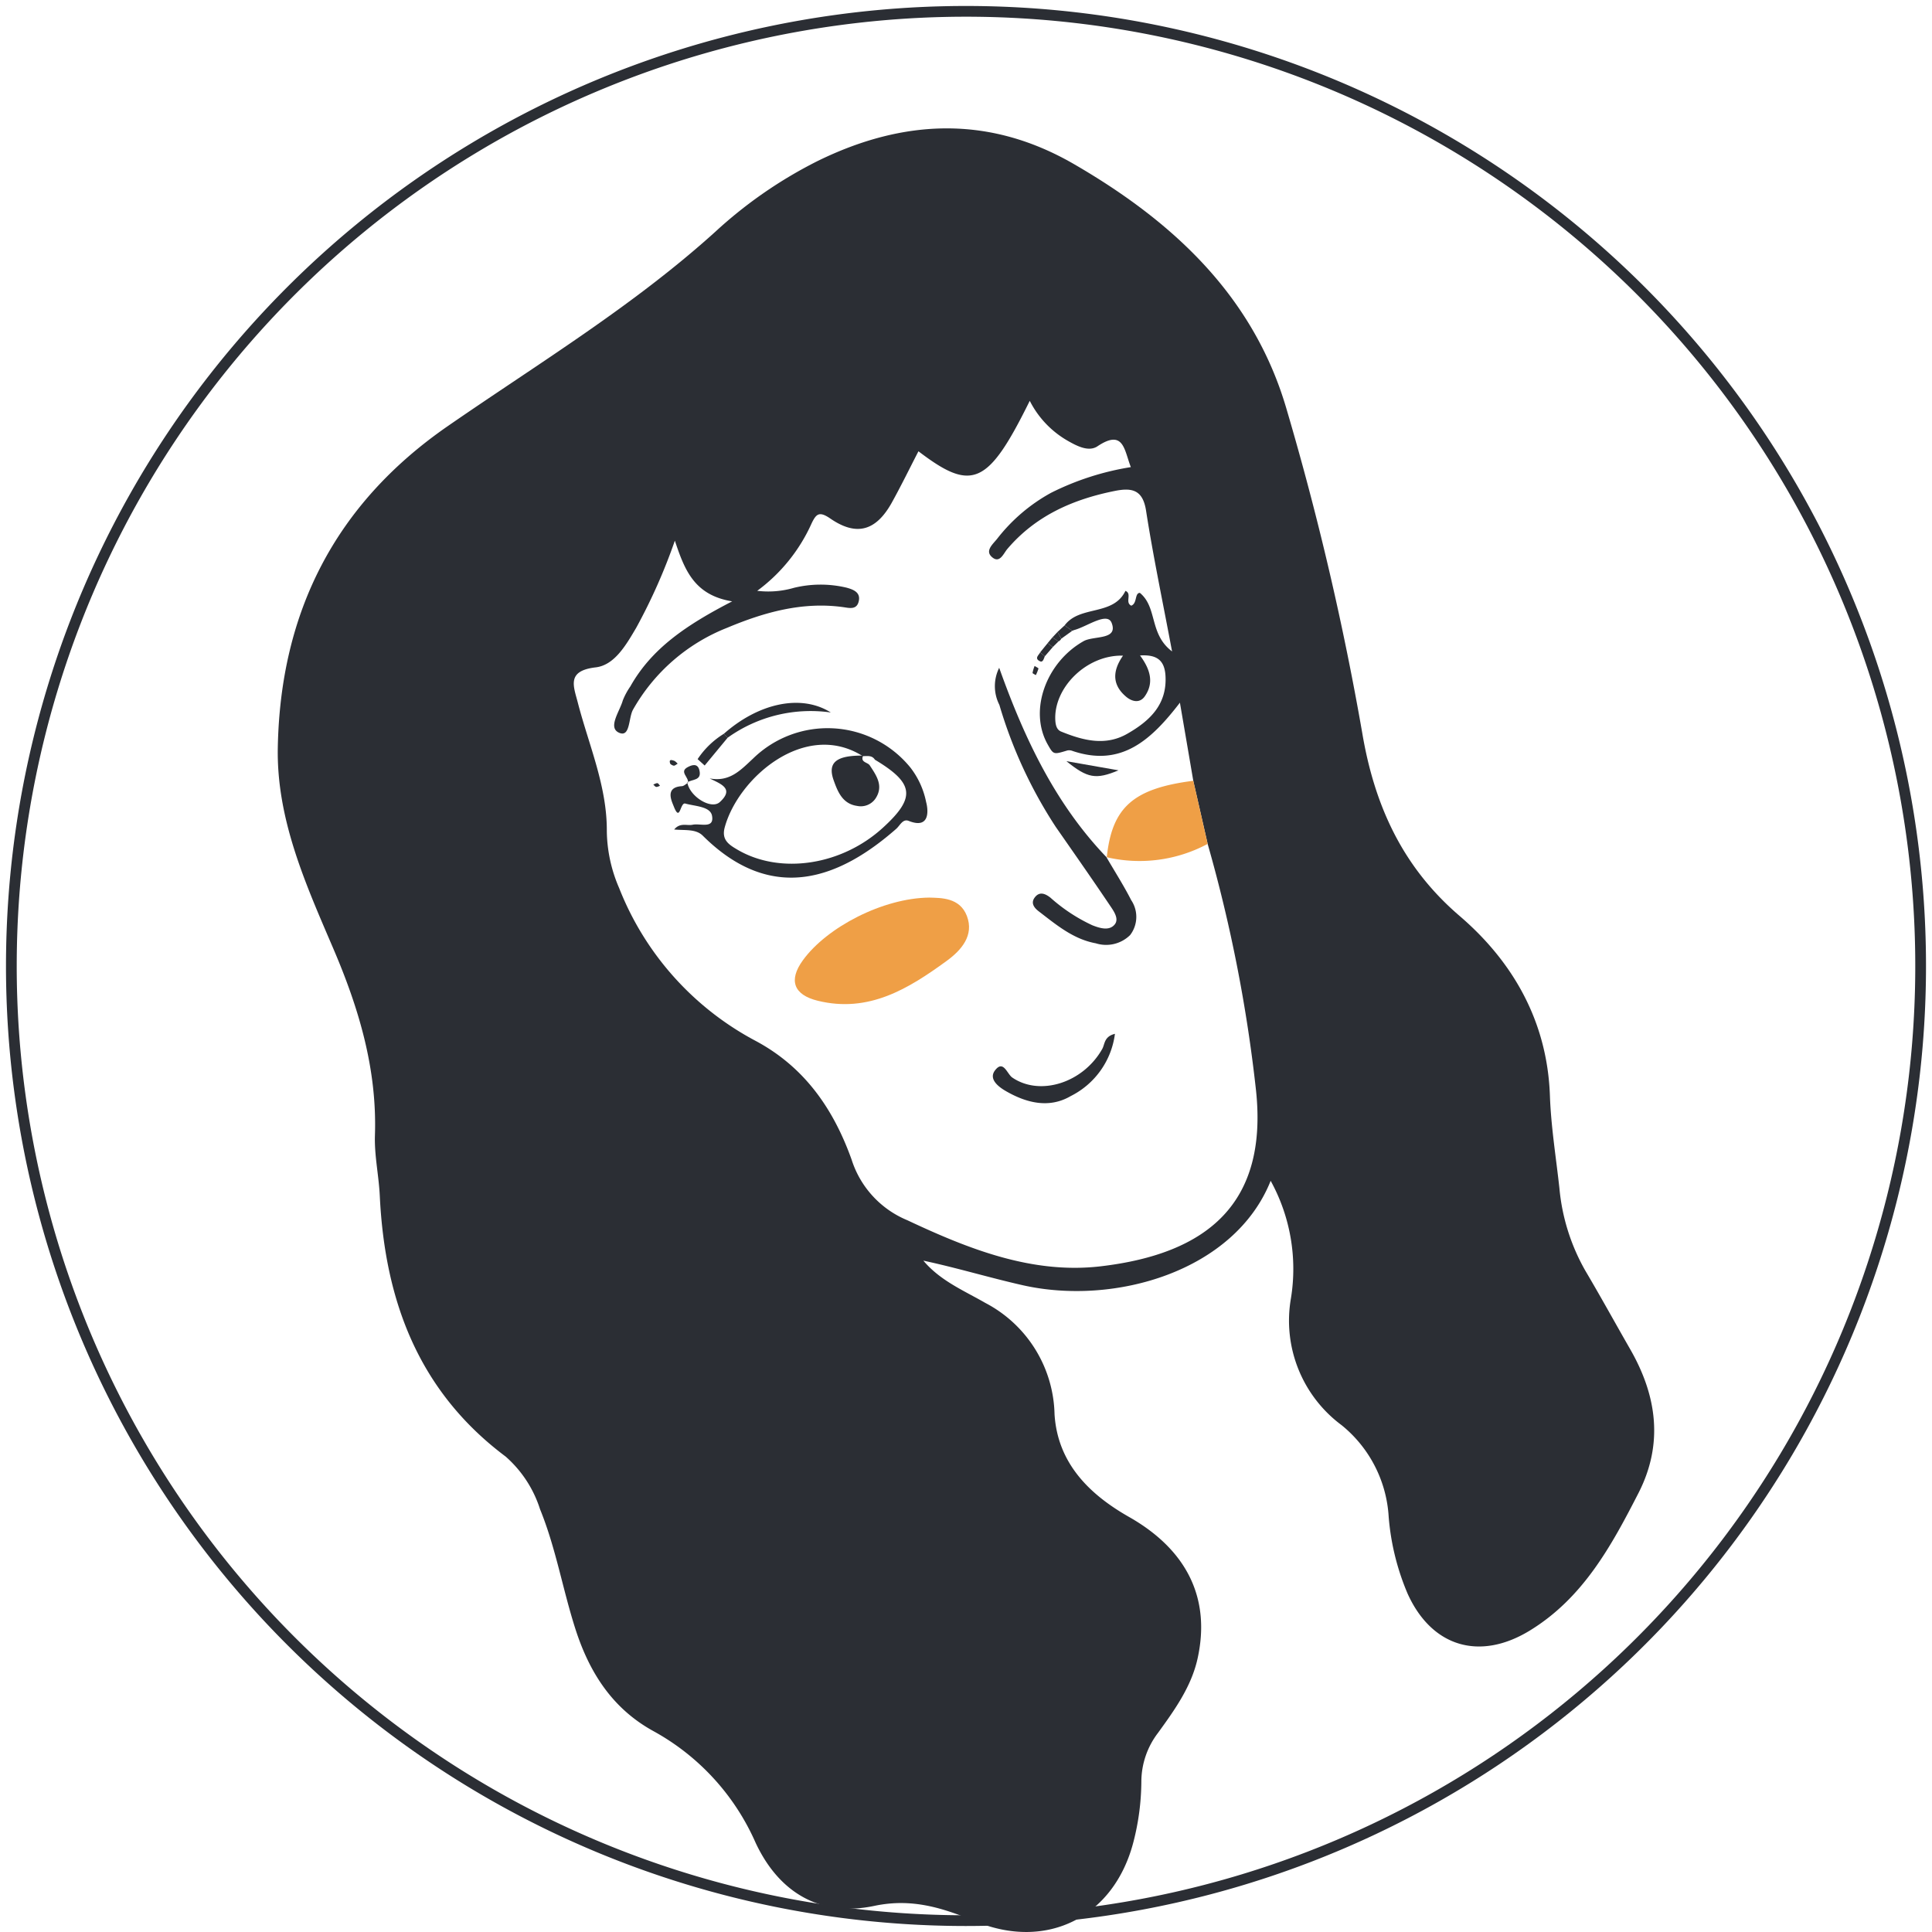 <svg id="Group_686" data-name="Group 686" xmlns="http://www.w3.org/2000/svg" xmlns:xlink="http://www.w3.org/1999/xlink" width="180" height="180" viewBox="0 0 180 180">
  <defs>
    <clipPath id="clip-path">
      <path id="Path_655" data-name="Path 655" d="M0,94.961H180v-180H0Z" transform="translate(0 85.039)" fill="none"/>
    </clipPath>
  </defs>
  <g id="Group_685" data-name="Group 685" transform="translate(0 0)">
    <g id="Group_684" data-name="Group 684" clip-path="url(#clip-path)">
      <g id="Group_664" data-name="Group 664" transform="translate(1.058 1.058)">
        <path id="Path_635" data-name="Path 635" d="M46.923,93.844A88.942,88.942,0,1,0-42.02,4.9,88.943,88.943,0,0,0,46.923,93.844Z" transform="translate(42.02 84.039)" fill="none" stroke="#2b2e34" stroke-width="1"/>
      </g>
      <g id="Group_665" data-name="Group 665" transform="translate(25.884 11.962)">
        <path id="Path_636" data-name="Path 636" d="M48.8,51.728c-3.363,8.418-14.51,11.659-23.082,9.732-3.1-.7-6.143-1.623-9.275-2.294,1.579,1.882,3.783,2.79,5.776,3.941a12,12,0,0,1,6.445,10.376c.284,4.5,3.169,7.421,6.945,9.565,5.41,3.073,7.612,7.605,6.384,13.178-.58,2.637-2.148,4.809-3.685,6.932a7.519,7.519,0,0,0-1.556,4.559,22.988,22.988,0,0,1-.741,5.622c-1.806,6.964-8.033,10.128-14.685,7.4-3.04-1.249-5.916-2.206-9.459-1.456-4.989,1.052-8.871-1.2-11.062-5.9a21.907,21.907,0,0,0-9.491-10.372c-3.857-2.112-6-5.495-7.3-9.561-1.179-3.683-1.816-7.525-3.285-11.125a10.935,10.935,0,0,0-3.209-4.909C-30.595,71.339-33.729,62.9-34.2,53.148c-.089-1.894-.516-3.785-.453-5.666.205-6.17-1.5-11.845-3.9-17.441-2.559-5.975-5.275-11.991-5.15-18.68.237-12.6,5.334-22.676,15.822-29.936C-19.425-24.424-10.6-29.764-2.932-36.7A41.49,41.49,0,0,1,6.6-43.288c8.014-3.929,16.006-4.263,23.87.29,9.239,5.349,16.789,12.33,19.842,22.941A271.877,271.877,0,0,1,57.332,10c1.124,6.663,3.691,12.44,9.059,17.041,5,4.286,8.179,9.845,8.426,16.751.1,2.877.567,5.738.883,8.606a18.971,18.971,0,0,0,2.424,7.717c1.425,2.409,2.773,4.864,4.166,7.292,2.5,4.352,3.124,8.837.768,13.432-2.525,4.926-5.167,9.773-10.128,12.8-4.663,2.843-9.131,1.518-11.375-3.454a22.906,22.906,0,0,1-1.761-7.169,11.878,11.878,0,0,0-4.388-8.524,12.122,12.122,0,0,1-4.72-11.8A17.036,17.036,0,0,0,48.8,51.728M30.313.483l-.711-.5c1.414-1.905,4.521-.842,5.666-3.217.65.254-.078,1.082.546,1.378.572-.224.3-1.173.8-1.194,1.662,1.369.842,3.823,3,5.457-.883-4.7-1.765-8.882-2.421-13.1-.3-1.956-1.3-2.174-2.908-1.854-3.895.781-7.37,2.3-10.012,5.4-.375.44-.72,1.42-1.463.741-.629-.574.1-1.175.5-1.672a16.247,16.247,0,0,1,5.033-4.295,25.539,25.539,0,0,1,7.43-2.392c-.622-1.585-.656-3.581-3.109-1.941-.828.552-1.928-.03-2.8-.529a8.944,8.944,0,0,1-3.509-3.706c-3.886,7.866-5.368,8.52-10.37,4.7-.83,1.607-1.623,3.236-2.5,4.815C12.029-8.832,10.226-8.29,7.781-9.969c-1.041-.715-1.319-.442-1.746.436A15.847,15.847,0,0,1,.963-3.24a8.555,8.555,0,0,0,3.423-.279,10.477,10.477,0,0,1,4.9-.015c.614.169,1.361.432,1.124,1.314-.2.764-.866.582-1.435.5C5.167-2.249,1.6-1.236-1.829.2a17.388,17.388,0,0,0-8.78,7.633c-.43.77-.248,2.629-1.31,2.144s.072-1.981.36-3.008a6.458,6.458,0,0,1,.7-1.3c2-3.556,5.232-5.726,9.489-7.927C-4.907-2.838-5.8-5.179-6.71-7.912A53.051,53.051,0,0,1-10.308.2c-.936,1.588-2.019,3.488-3.776,3.691-2.735.32-2.068,1.738-1.67,3.277,1.027,3.975,2.735,7.794,2.705,12A13.724,13.724,0,0,0-11.9,24.455,27.5,27.5,0,0,0,.842,38.706c4.612,2.477,7.264,6.428,8.92,11.062A9.086,9.086,0,0,0,14.946,55.4c5.751,2.705,11.661,5.04,18.026,4.293,9.984-1.175,15.56-5.9,14.467-16.351a138.6,138.6,0,0,0-4.509-23q-.67-2.943-1.34-5.882c-.4-2.358-.806-4.716-1.245-7.279-2.695,3.505-5.469,6.026-10,4.5a.847.847,0,0,0-.487-.047c-1.289.389-1.289.4-1.829-.557-1.8-3.175-.138-7.664,3.342-9.627.94-.529,3.241-.076,2.614-1.7C33.577-1.3,31.735.064,30.546.4c-.078.021-.155.055-.233.085M35.044,2.8c-3.423-.093-6.5,3.029-6.306,6.052.03.451.142.859.538,1.02,2.019.821,4.106,1.382,6.155.212S39.165,7.39,39,4.67c-.087-1.465-.836-1.985-2.371-1.886.938,1.27,1.334,2.523.447,3.8-.48.692-1.213.489-1.738.047C34.076,5.57,34,4.3,35.044,2.8" transform="translate(43.701 46.323)" fill="#2b2e34"/>
      </g>
      <g id="Group_666" data-name="Group 666" transform="translate(103.08 72.744)">
        <path id="Path_637" data-name="Path 637" d="M.018,3.771C.5-.907,2.486-2.664,8.078-3.377q.673,2.94,1.34,5.88A13.438,13.438,0,0,1-.016,3.737Z" transform="translate(0.016 3.377)" fill="#ef9f46"/>
      </g>
      <g id="Group_667" data-name="Group 667" transform="translate(74.052 83.627)">
        <path id="Path_638" data-name="Path 638" d="M6.611,0c1.058.036,2.836-.028,3.5,1.712.692,1.816-.523,3.194-1.88,4.183C4.67,8.49.964,10.778-3.788,9.61c-2.237-.55-2.739-1.9-1.384-3.768C-2.933,2.75,2.306.036,6.611,0" transform="translate(5.92)" fill="#ef9f46"/>
      </g>
      <g id="Group_668" data-name="Group 668" transform="translate(62.473 67.842)">
        <path id="Path_639" data-name="Path 639" d="M.825,2.665c.2,1.3,2.22,2.576,3.031,1.831,1.359-1.247.108-1.676-.953-2.2,1.877.356,2.9-.787,4.047-1.852a9.941,9.941,0,0,1,14.658.84,7.7,7.7,0,0,1,1.467,3.222c.157.552.476,2.584-1.623,1.748-.557-.222-.811.428-1.166.739-5.12,4.492-11.451,7.178-18.021.637C1.614,6.983.581,7.15-.4,7.055c.557-.677,1.192-.33,1.725-.445.7-.152,2.032.419,1.8-.842C2.958,4.9,1.555,4.894.636,4.638.143,4.5.162,6.422-.43,4.925c-.2-.51-.866-1.81.745-1.907.193-.011.375-.2.563-.311ZM18.3.55C18.016.1,17.563.237,17.157.214,11.8-3.167,5.56,2.242,4.309,6.856c-.32,1.179.4,1.619,1.223,2.1C9.518,11.267,15.22,10.4,19.064,6.873c3.061-2.8,2.9-4.125-.766-6.323" transform="translate(0.739 2.386)" fill="#2b2e34"/>
      </g>
      <g id="Group_669" data-name="Group 669" transform="translate(92.676 62.217)">
        <path id="Path_640" data-name="Path 640" d="M5.489,9.306C6.264,10.64,7.1,11.944,7.8,13.315a2.787,2.787,0,0,1-.1,3.251,3.187,3.187,0,0,1-3.2.768C2.393,16.948.807,15.6-.822,14.35c-.419-.322-.743-.751-.389-1.253.44-.622.986-.409,1.49-.011a15.837,15.837,0,0,0,3.9,2.568c.7.275,1.577.546,2.083-.074.438-.538-.108-1.272-.459-1.795C4.152,11.332,2.456,8.911.767,6.485A42.8,42.8,0,0,1-4.482-4.877,3.846,3.846,0,0,1-4.5-8.334C-2.116-1.641.78,4.4,5.523,9.34l-.034-.034" transform="translate(4.916 8.334)" fill="#2b2e34"/>
      </g>
      <g id="Group_670" data-name="Group 670" transform="translate(92.5 96.319)">
        <path id="Path_641" data-name="Path 641" d="M6,0A7.559,7.559,0,0,1,1.88,5.8c-2.015,1.179-4.14.641-6.064-.478-.671-.389-1.611-1.109-.986-1.92.779-1.016,1.115.334,1.609.673,2.578,1.761,6.589.5,8.376-2.661C5.072.961,4.974.254,6,0" transform="translate(5.376)" fill="#2b2e34"/>
      </g>
      <g id="Group_671" data-name="Group 671" transform="translate(67.439 65.482)">
        <path id="Path_642" data-name="Path 642" d="M0,1.522C3.213-1.321,7.186-2.221,9.965-.464A13.274,13.274,0,0,0,.358,1.884L0,1.522" transform="translate(0 1.363)" fill="#2b2e34"/>
      </g>
      <g id="Group_672" data-name="Group 672" transform="translate(99.353 70.917)">
        <path id="Path_643" data-name="Path 643" d="M0,0,4.856.853C2.737,1.736,1.975,1.592,0,0" fill="#2b2e34"/>
      </g>
      <g id="Group_673" data-name="Group 673" transform="translate(64.995 68.365)">
        <path id="Path_644" data-name="Path 644" d="M1.478.191Q.405,1.49-.668,2.786l-.656-.595A7.883,7.883,0,0,1,1.121-.171l.358.362" transform="translate(1.324 0.171)" fill="#2b2e34"/>
      </g>
      <g id="Group_674" data-name="Group 674" transform="translate(63.734 71.282)">
        <path id="Path_645" data-name="Path 645" d="M.187.872C.327.373-.659-.15.164-.588c.334-.18.936-.436,1.1.307C1.491.688.573.519.134.83L.187.872" transform="translate(0.168 0.781)" fill="#2b2e34"/>
      </g>
      <g id="Group_675" data-name="Group 675" transform="translate(62.397 70.811)">
        <path id="Path_646" data-name="Path 646" d="M.391.176C.237.263.123.383.029.369-.1.347-.29.248-.322.142c-.125-.419.188-.294.373-.237C.173-.059.264.07.391.176" transform="translate(0.351 0.158)" fill="#2b2e34"/>
      </g>
      <g id="Group_676" data-name="Group 676" transform="translate(60.866 72.963)">
        <path id="Path_647" data-name="Path 647" d="M0,.07C.138.019.269-.074.389-.061.476-.051.546.1.624.184.506.224.379.307.267.29.171.277.091.15,0,.07" transform="translate(0 0.063)" fill="#2b2e34"/>
      </g>
      <g id="Group_677" data-name="Group 677" transform="translate(98.531 58.269)">
        <path id="Path_648" data-name="Path 648" d="M.721.264-.3,1-.646.369.008-.236c.239.165.476.332.713.5" transform="translate(0.646 0.236)" fill="#2b2e34"/>
      </g>
      <g id="Group_678" data-name="Group 678" transform="translate(96.913 59.923)">
        <path id="Path_649" data-name="Path 649" d="M0,.45C.229.166.457-.119.688-.4c.161.119.324.239.485.36C.925.245.675.533.428.823.286.7.142.575,0,.45" transform="translate(0 0.403)" fill="#2b2e34"/>
      </g>
      <g id="Group_679" data-name="Group 679" transform="translate(96.201 62.045)">
        <path id="Path_650" data-name="Path 650" d="M.1,0C.258.1.468.2.459.243A3.768,3.768,0,0,1,.214.855C.106.785-.1.7-.091.643A3.437,3.437,0,0,1,.1,0" transform="translate(0.091)" fill="#2b2e34"/>
      </g>
      <g id="Group_680" data-name="Group 680" transform="translate(96.618 60.776)">
        <path id="Path_651" data-name="Path 651" d="M.381.2C.267.448.208.878-.19.588c-.362-.26.025-.516.144-.764C.1-.051.239.072.381.2" transform="translate(0.341 0.176)" fill="#2b2e34"/>
      </g>
      <g id="Group_681" data-name="Group 681" transform="translate(97.6 59.385)">
        <path id="Path_652" data-name="Path 652" d="M0,.284.451-.254l.565.373C.84.294.663.468.487.643L0,.284" transform="translate(0 0.254)" fill="#2b2e34"/>
      </g>
      <g id="Group_682" data-name="Group 682" transform="translate(98.053 58.876)">
        <path id="Path_653" data-name="Path 653" d="M.433.333A.557.557,0,0,1,.177.585C-.011.46-.2.335-.388.212-.229.041-.068-.129.09-.3L.433.333" transform="translate(0.388 0.298)" fill="#2b2e34"/>
      </g>
      <g id="Group_683" data-name="Group 683" transform="translate(77.491 70.398)">
        <path id="Path_654" data-name="Path 654" d="M1.545,0c-.284.624.379.607.6.889C2.775,1.85,3.477,2.816,2.694,4A1.658,1.658,0,0,1,.98,4.687C-.377,4.494-.824,3.364-1.2,2.31-1.8.642-.964-.025,1.545,0" transform="translate(1.383 0)" fill="#2b2e34"/>
      </g>
    </g>
  </g>
</svg>
